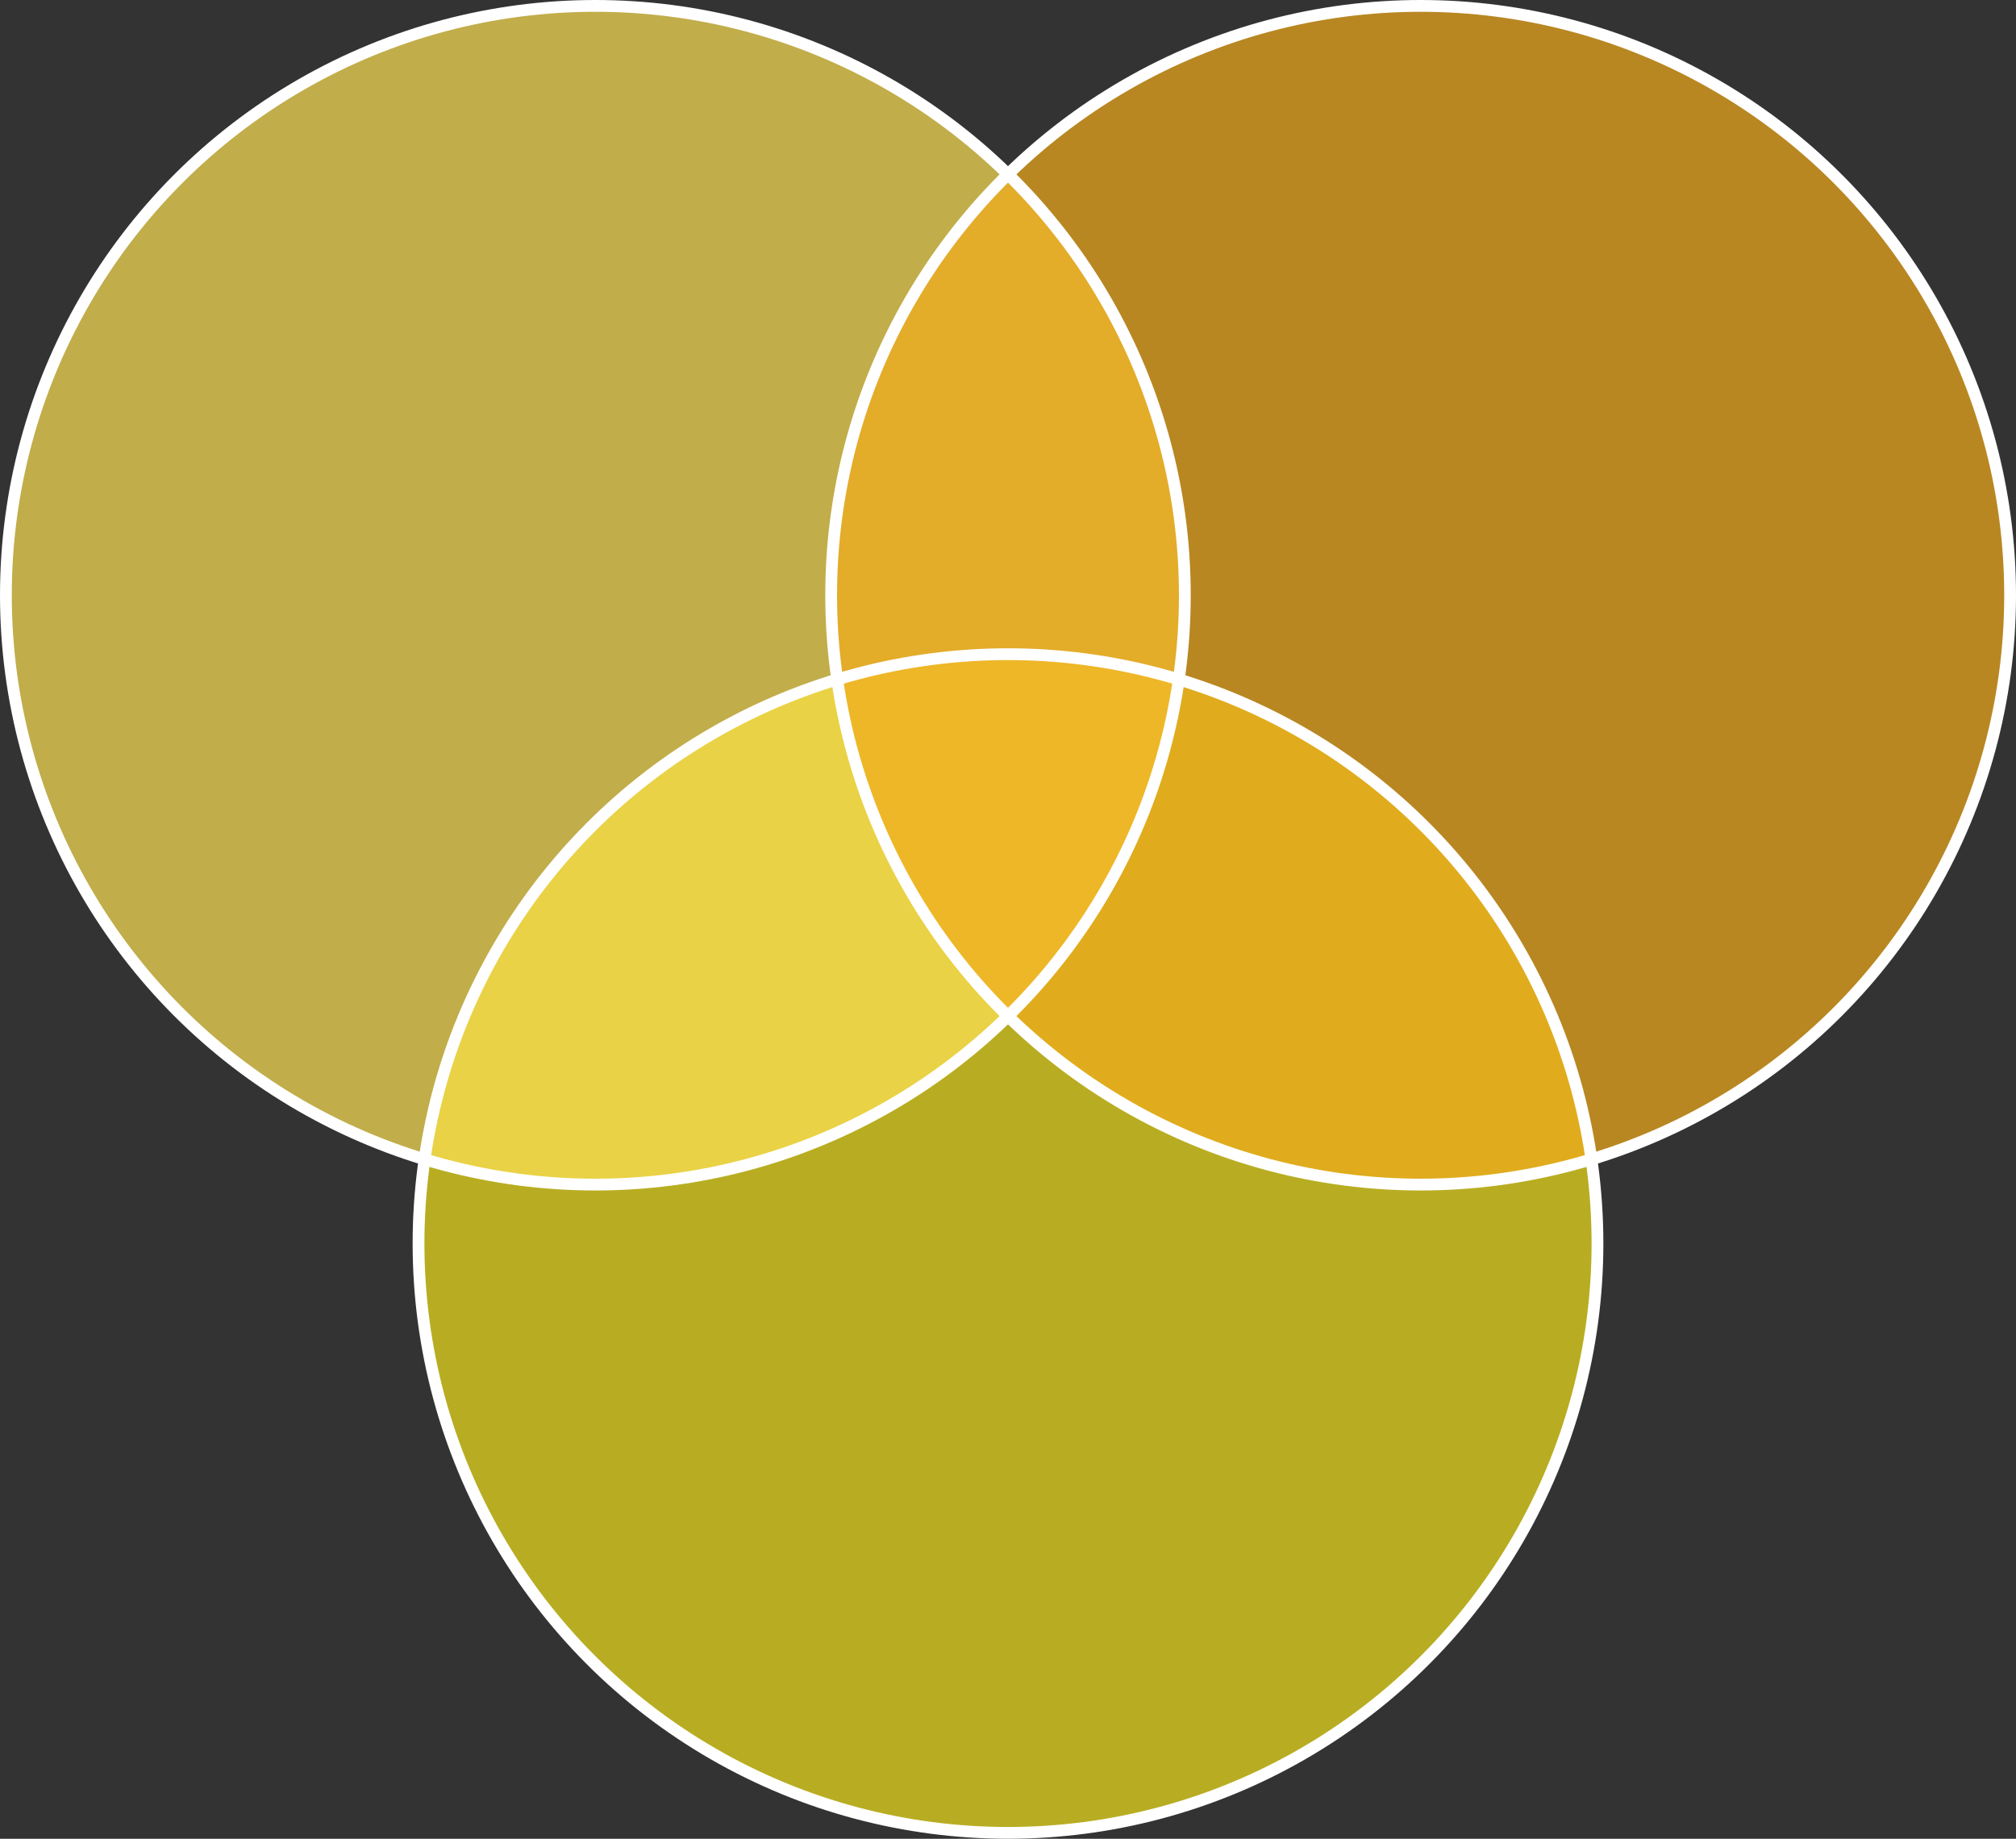 <?xml version="1.0" encoding="UTF-8" standalone="no"?><svg xmlns="http://www.w3.org/2000/svg" xmlns:xlink="http://www.w3.org/1999/xlink" fill="#000000" height="312" preserveAspectRatio="xMidYMid meet" version="1" viewBox="79.0 94.0 342.0 312.0" width="342" zoomAndPan="magnify"><rect x="79.0" y="94.0" width="342.0" height="312.0" fill="#333333" stroke="none"/><g id="change1_1"><circle cx="250" cy="305" fill="#f1e21c" opacity="0.7" r="100"/></g><g id="change2_1"><circle cx="180" cy="195" fill="#fee155" opacity="0.7" r="100"/></g><g id="change3_1"><circle cx="320" cy="195" fill="#f1ab1c" opacity="0.7" r="100"/></g><circle cx="250" cy="305" fill="none" r="100" stroke="#ffffff" stroke-miterlimit="10" stroke-width="2"/><circle cx="180" cy="195" fill="none" r="100" stroke="#ffffff" stroke-miterlimit="10" stroke-width="2"/><circle cx="320" cy="195" fill="none" r="100" stroke="#ffffff" stroke-miterlimit="10" stroke-width="2"/></svg>